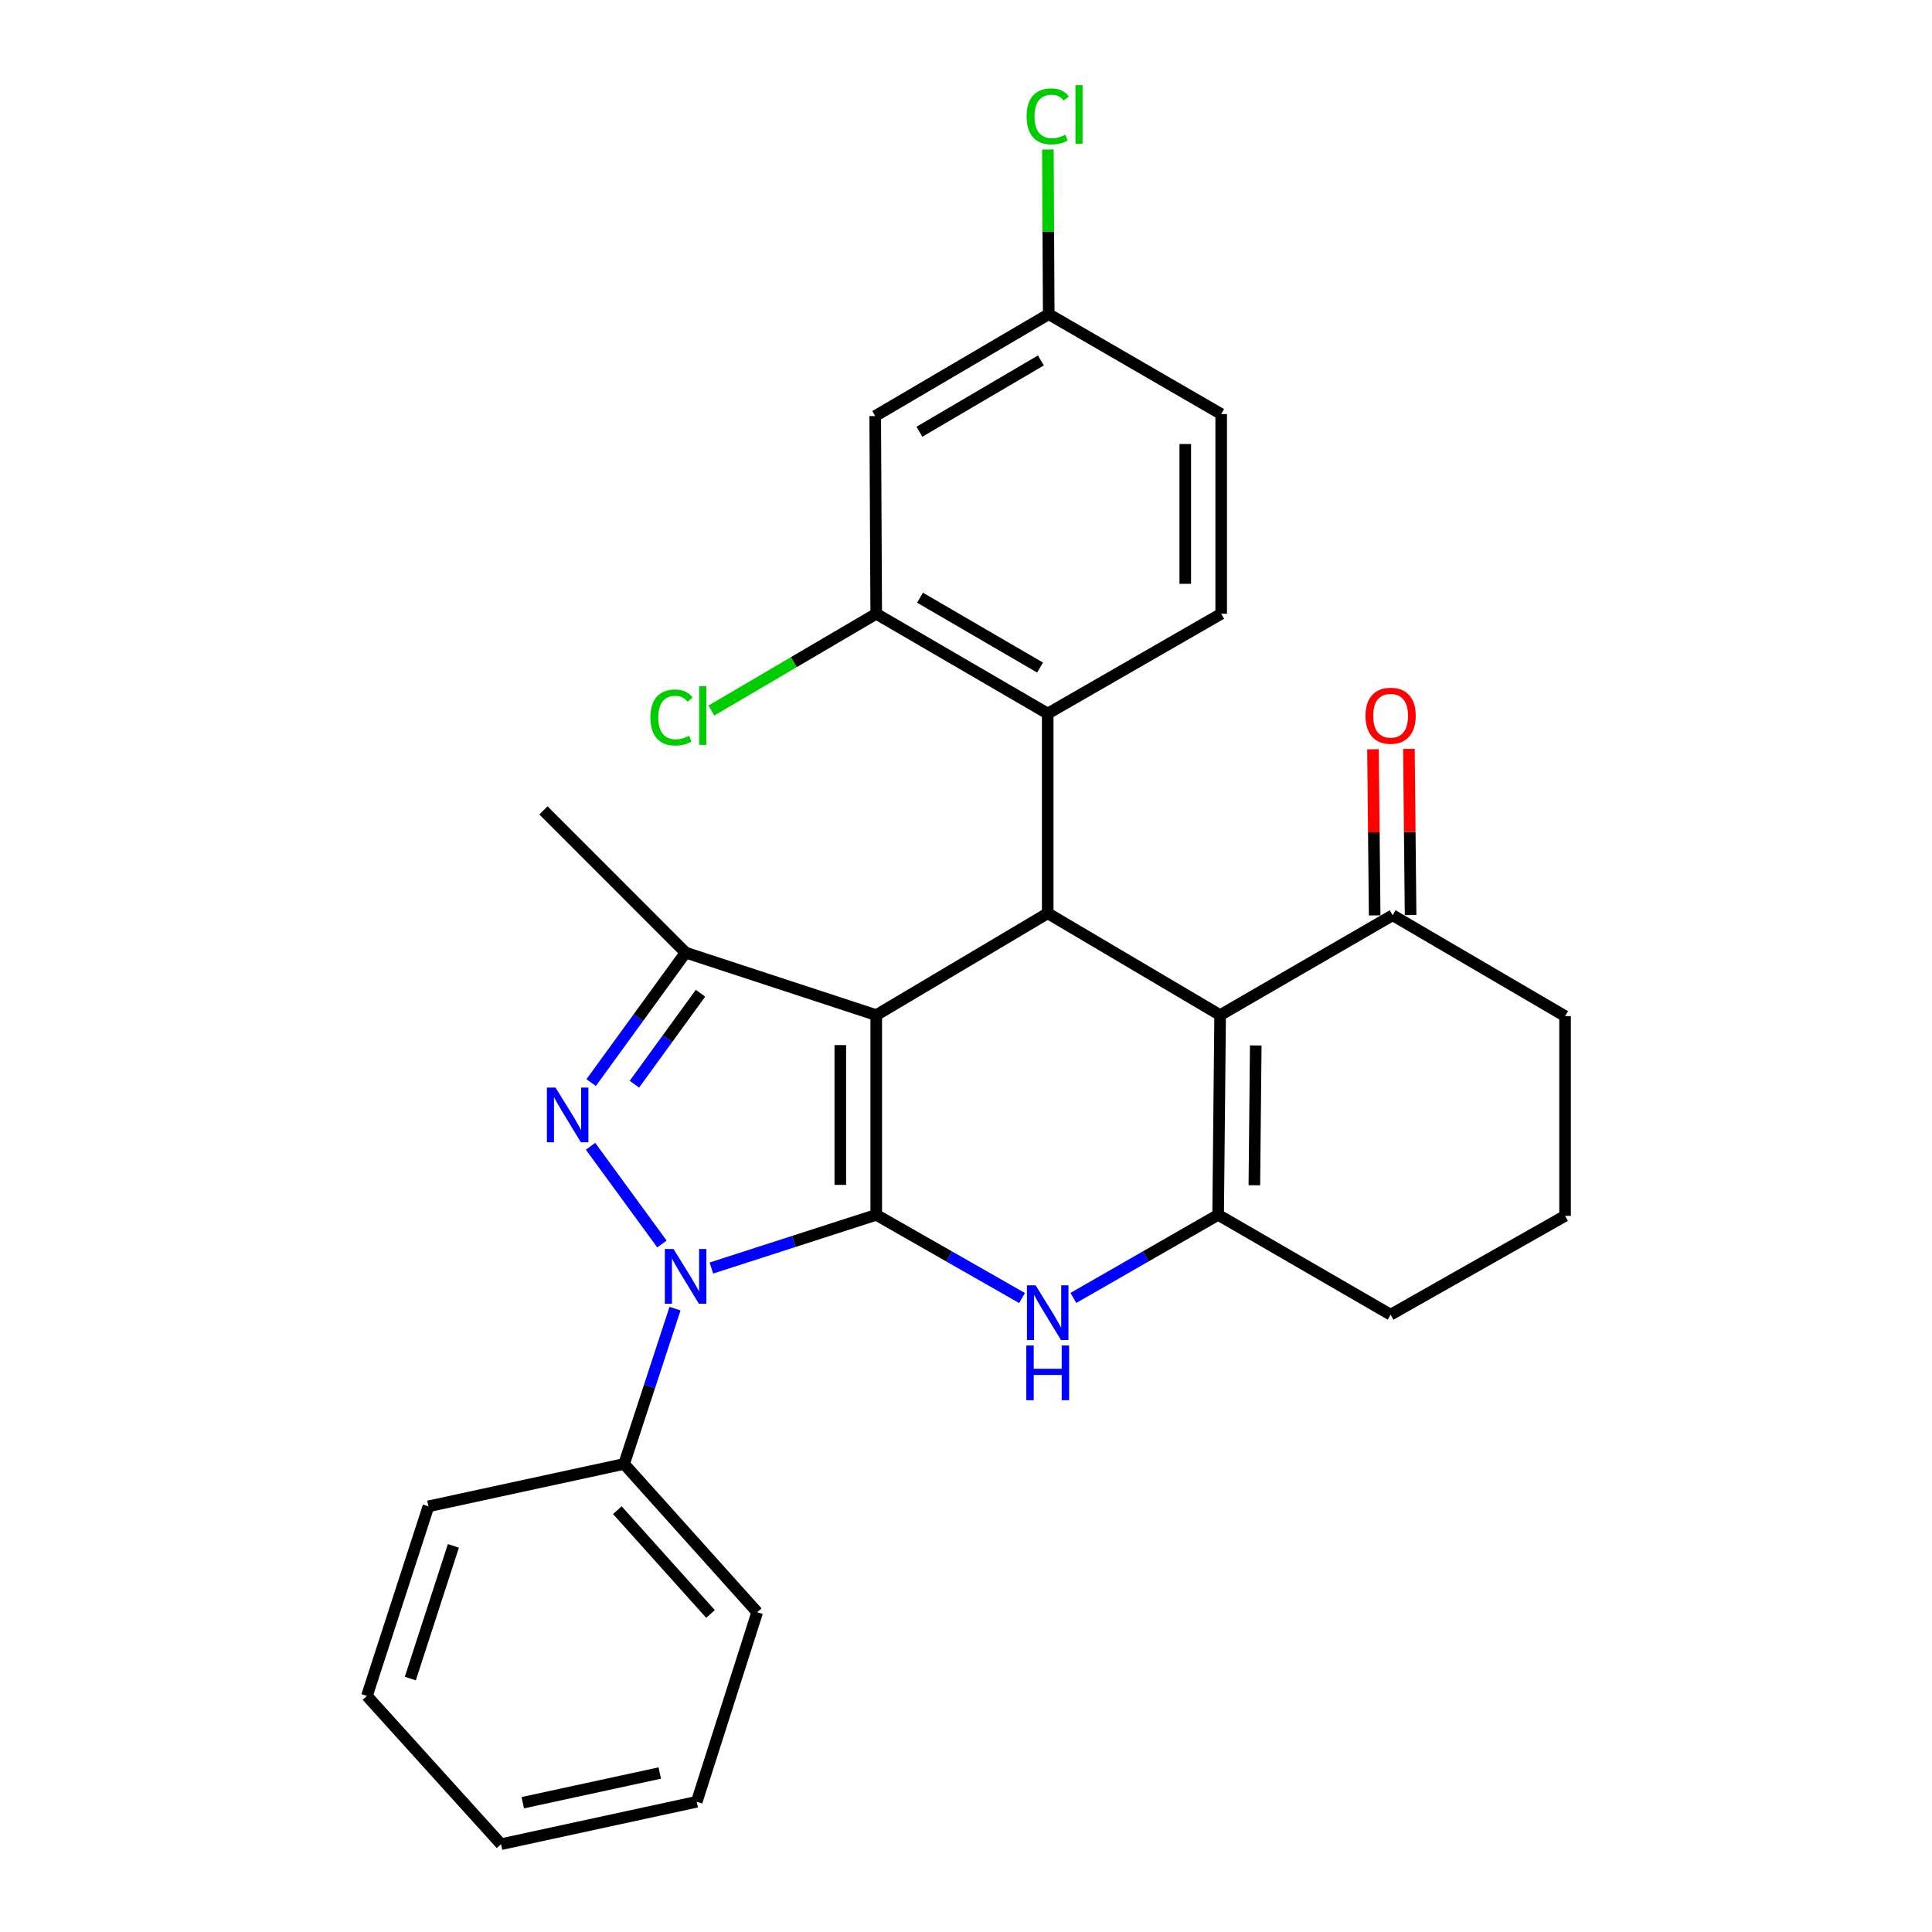 <?xml version='1.0' encoding='iso-8859-1'?>
<svg version='1.1' baseProfile='full'
              xmlns='http://www.w3.org/2000/svg'
                      xmlns:rdkit='http://www.rdkit.org/xml'
                      xmlns:xlink='http://www.w3.org/1999/xlink'
                  xml:space='preserve'
width='1000px' height='1000px' viewBox='0 0 1000 1000'>
<!-- END OF HEADER -->
<rect style='opacity:1.0;fill:#FFFFFF;stroke:none' width='1000' height='1000' x='0' y='0'> </rect>
<path class='bond-0' d='M 453.534,628.797 L 453.534,525.431' style='fill:none;fill-rule:evenodd;stroke:#000000;stroke-width:6px;stroke-linecap:butt;stroke-linejoin:miter;stroke-opacity:1' />
<path class='bond-0' d='M 434.939,613.292 L 434.939,540.936' style='fill:none;fill-rule:evenodd;stroke:#000000;stroke-width:6px;stroke-linecap:butt;stroke-linejoin:miter;stroke-opacity:1' />
<path class='bond-1' d='M 453.534,628.797 L 410.867,642.565' style='fill:none;fill-rule:evenodd;stroke:#000000;stroke-width:6px;stroke-linecap:butt;stroke-linejoin:miter;stroke-opacity:1' />
<path class='bond-1' d='M 410.867,642.565 L 368.2,656.333' style='fill:none;fill-rule:evenodd;stroke:#0000FF;stroke-width:6px;stroke-linecap:butt;stroke-linejoin:miter;stroke-opacity:1' />
<path class='bond-3' d='M 453.534,628.797 L 491.266,650.324' style='fill:none;fill-rule:evenodd;stroke:#000000;stroke-width:6px;stroke-linecap:butt;stroke-linejoin:miter;stroke-opacity:1' />
<path class='bond-3' d='M 491.266,650.324 L 528.998,671.852' style='fill:none;fill-rule:evenodd;stroke:#0000FF;stroke-width:6px;stroke-linecap:butt;stroke-linejoin:miter;stroke-opacity:1' />
<path class='bond-4' d='M 453.534,525.431 L 542.293,472.705' style='fill:none;fill-rule:evenodd;stroke:#000000;stroke-width:6px;stroke-linecap:butt;stroke-linejoin:miter;stroke-opacity:1' />
<path class='bond-6' d='M 453.534,525.431 L 354.868,493.066' style='fill:none;fill-rule:evenodd;stroke:#000000;stroke-width:6px;stroke-linecap:butt;stroke-linejoin:miter;stroke-opacity:1' />
<path class='bond-2' d='M 342.626,643.889 L 305.668,593.332' style='fill:none;fill-rule:evenodd;stroke:#0000FF;stroke-width:6px;stroke-linecap:butt;stroke-linejoin:miter;stroke-opacity:1' />
<path class='bond-13' d='M 349.389,677.35 L 336.215,717.54' style='fill:none;fill-rule:evenodd;stroke:#0000FF;stroke-width:6px;stroke-linecap:butt;stroke-linejoin:miter;stroke-opacity:1' />
<path class='bond-13' d='M 336.215,717.54 L 323.04,757.731' style='fill:none;fill-rule:evenodd;stroke:#000000;stroke-width:6px;stroke-linecap:butt;stroke-linejoin:miter;stroke-opacity:1' />
<path class='bond-28' d='M 305.981,560.347 L 330.425,526.706' style='fill:none;fill-rule:evenodd;stroke:#0000FF;stroke-width:6px;stroke-linecap:butt;stroke-linejoin:miter;stroke-opacity:1' />
<path class='bond-28' d='M 330.425,526.706 L 354.868,493.066' style='fill:none;fill-rule:evenodd;stroke:#000000;stroke-width:6px;stroke-linecap:butt;stroke-linejoin:miter;stroke-opacity:1' />
<path class='bond-28' d='M 328.357,561.185 L 345.468,537.637' style='fill:none;fill-rule:evenodd;stroke:#0000FF;stroke-width:6px;stroke-linecap:butt;stroke-linejoin:miter;stroke-opacity:1' />
<path class='bond-28' d='M 345.468,537.637 L 362.578,514.089' style='fill:none;fill-rule:evenodd;stroke:#000000;stroke-width:6px;stroke-linecap:butt;stroke-linejoin:miter;stroke-opacity:1' />
<path class='bond-7' d='M 555.575,671.811 L 593.04,650.304' style='fill:none;fill-rule:evenodd;stroke:#0000FF;stroke-width:6px;stroke-linecap:butt;stroke-linejoin:miter;stroke-opacity:1' />
<path class='bond-7' d='M 593.04,650.304 L 630.504,628.797' style='fill:none;fill-rule:evenodd;stroke:#000000;stroke-width:6px;stroke-linecap:butt;stroke-linejoin:miter;stroke-opacity:1' />
<path class='bond-8' d='M 542.293,472.705 L 542.293,369.349' style='fill:none;fill-rule:evenodd;stroke:#000000;stroke-width:6px;stroke-linecap:butt;stroke-linejoin:miter;stroke-opacity:1' />
<path class='bond-29' d='M 542.293,472.705 L 631.537,525.431' style='fill:none;fill-rule:evenodd;stroke:#000000;stroke-width:6px;stroke-linecap:butt;stroke-linejoin:miter;stroke-opacity:1' />
<path class='bond-5' d='M 631.537,525.431 L 630.504,628.797' style='fill:none;fill-rule:evenodd;stroke:#000000;stroke-width:6px;stroke-linecap:butt;stroke-linejoin:miter;stroke-opacity:1' />
<path class='bond-5' d='M 649.976,541.122 L 649.253,613.478' style='fill:none;fill-rule:evenodd;stroke:#000000;stroke-width:6px;stroke-linecap:butt;stroke-linejoin:miter;stroke-opacity:1' />
<path class='bond-10' d='M 631.537,525.431 L 720.823,473.728' style='fill:none;fill-rule:evenodd;stroke:#000000;stroke-width:6px;stroke-linecap:butt;stroke-linejoin:miter;stroke-opacity:1' />
<path class='bond-19' d='M 354.868,493.066 L 281.285,419.452' style='fill:none;fill-rule:evenodd;stroke:#000000;stroke-width:6px;stroke-linecap:butt;stroke-linejoin:miter;stroke-opacity:1' />
<path class='bond-17' d='M 630.504,628.797 L 719.779,680.47' style='fill:none;fill-rule:evenodd;stroke:#000000;stroke-width:6px;stroke-linecap:butt;stroke-linejoin:miter;stroke-opacity:1' />
<path class='bond-9' d='M 542.293,369.349 L 453.534,317.687' style='fill:none;fill-rule:evenodd;stroke:#000000;stroke-width:6px;stroke-linecap:butt;stroke-linejoin:miter;stroke-opacity:1' />
<path class='bond-9' d='M 538.333,345.529 L 476.202,309.366' style='fill:none;fill-rule:evenodd;stroke:#000000;stroke-width:6px;stroke-linecap:butt;stroke-linejoin:miter;stroke-opacity:1' />
<path class='bond-12' d='M 542.293,369.349 L 632.084,317.687' style='fill:none;fill-rule:evenodd;stroke:#000000;stroke-width:6px;stroke-linecap:butt;stroke-linejoin:miter;stroke-opacity:1' />
<path class='bond-11' d='M 453.534,317.687 L 453.007,215.344' style='fill:none;fill-rule:evenodd;stroke:#000000;stroke-width:6px;stroke-linecap:butt;stroke-linejoin:miter;stroke-opacity:1' />
<path class='bond-16' d='M 453.534,317.687 L 410.869,342.731' style='fill:none;fill-rule:evenodd;stroke:#000000;stroke-width:6px;stroke-linecap:butt;stroke-linejoin:miter;stroke-opacity:1' />
<path class='bond-16' d='M 410.869,342.731 L 368.205,367.775' style='fill:none;fill-rule:evenodd;stroke:#00CC00;stroke-width:6px;stroke-linecap:butt;stroke-linejoin:miter;stroke-opacity:1' />
<path class='bond-14' d='M 730.119,473.634 L 729.685,430.633' style='fill:none;fill-rule:evenodd;stroke:#000000;stroke-width:6px;stroke-linecap:butt;stroke-linejoin:miter;stroke-opacity:1' />
<path class='bond-14' d='M 729.685,430.633 L 729.251,387.632' style='fill:none;fill-rule:evenodd;stroke:#FF0000;stroke-width:6px;stroke-linecap:butt;stroke-linejoin:miter;stroke-opacity:1' />
<path class='bond-14' d='M 711.526,473.821 L 711.092,430.821' style='fill:none;fill-rule:evenodd;stroke:#000000;stroke-width:6px;stroke-linecap:butt;stroke-linejoin:miter;stroke-opacity:1' />
<path class='bond-14' d='M 711.092,430.821 L 710.657,387.82' style='fill:none;fill-rule:evenodd;stroke:#FF0000;stroke-width:6px;stroke-linecap:butt;stroke-linejoin:miter;stroke-opacity:1' />
<path class='bond-30' d='M 720.823,473.728 L 810.077,525.948' style='fill:none;fill-rule:evenodd;stroke:#000000;stroke-width:6px;stroke-linecap:butt;stroke-linejoin:miter;stroke-opacity:1' />
<path class='bond-32' d='M 453.007,215.344 L 542.819,162.617' style='fill:none;fill-rule:evenodd;stroke:#000000;stroke-width:6px;stroke-linecap:butt;stroke-linejoin:miter;stroke-opacity:1' />
<path class='bond-32' d='M 475.893,223.47 L 538.762,186.562' style='fill:none;fill-rule:evenodd;stroke:#000000;stroke-width:6px;stroke-linecap:butt;stroke-linejoin:miter;stroke-opacity:1' />
<path class='bond-18' d='M 632.084,317.687 L 632.084,214.321' style='fill:none;fill-rule:evenodd;stroke:#000000;stroke-width:6px;stroke-linecap:butt;stroke-linejoin:miter;stroke-opacity:1' />
<path class='bond-18' d='M 613.49,302.182 L 613.49,229.826' style='fill:none;fill-rule:evenodd;stroke:#000000;stroke-width:6px;stroke-linecap:butt;stroke-linejoin:miter;stroke-opacity:1' />
<path class='bond-23' d='M 323.04,757.731 L 391.934,834.475' style='fill:none;fill-rule:evenodd;stroke:#000000;stroke-width:6px;stroke-linecap:butt;stroke-linejoin:miter;stroke-opacity:1' />
<path class='bond-23' d='M 319.537,781.664 L 367.763,835.385' style='fill:none;fill-rule:evenodd;stroke:#000000;stroke-width:6px;stroke-linecap:butt;stroke-linejoin:miter;stroke-opacity:1' />
<path class='bond-24' d='M 323.04,757.731 L 221.761,779.683' style='fill:none;fill-rule:evenodd;stroke:#000000;stroke-width:6px;stroke-linecap:butt;stroke-linejoin:miter;stroke-opacity:1' />
<path class='bond-15' d='M 542.819,162.617 L 632.084,214.321' style='fill:none;fill-rule:evenodd;stroke:#000000;stroke-width:6px;stroke-linecap:butt;stroke-linejoin:miter;stroke-opacity:1' />
<path class='bond-20' d='M 542.819,162.617 L 542.602,119.996' style='fill:none;fill-rule:evenodd;stroke:#000000;stroke-width:6px;stroke-linecap:butt;stroke-linejoin:miter;stroke-opacity:1' />
<path class='bond-20' d='M 542.602,119.996 L 542.385,77.376' style='fill:none;fill-rule:evenodd;stroke:#00CC00;stroke-width:6px;stroke-linecap:butt;stroke-linejoin:miter;stroke-opacity:1' />
<path class='bond-22' d='M 719.779,680.47 L 810.077,629.314' style='fill:none;fill-rule:evenodd;stroke:#000000;stroke-width:6px;stroke-linecap:butt;stroke-linejoin:miter;stroke-opacity:1' />
<path class='bond-21' d='M 810.077,525.948 L 810.077,629.314' style='fill:none;fill-rule:evenodd;stroke:#000000;stroke-width:6px;stroke-linecap:butt;stroke-linejoin:miter;stroke-opacity:1' />
<path class='bond-26' d='M 391.934,834.475 L 360.633,932.593' style='fill:none;fill-rule:evenodd;stroke:#000000;stroke-width:6px;stroke-linecap:butt;stroke-linejoin:miter;stroke-opacity:1' />
<path class='bond-25' d='M 221.761,779.683 L 189.923,877.801' style='fill:none;fill-rule:evenodd;stroke:#000000;stroke-width:6px;stroke-linecap:butt;stroke-linejoin:miter;stroke-opacity:1' />
<path class='bond-25' d='M 234.672,800.14 L 212.385,868.822' style='fill:none;fill-rule:evenodd;stroke:#000000;stroke-width:6px;stroke-linecap:butt;stroke-linejoin:miter;stroke-opacity:1' />
<path class='bond-27' d='M 189.923,877.801 L 259.333,954.545' style='fill:none;fill-rule:evenodd;stroke:#000000;stroke-width:6px;stroke-linecap:butt;stroke-linejoin:miter;stroke-opacity:1' />
<path class='bond-31' d='M 360.633,932.593 L 259.333,954.545' style='fill:none;fill-rule:evenodd;stroke:#000000;stroke-width:6px;stroke-linecap:butt;stroke-linejoin:miter;stroke-opacity:1' />
<path class='bond-31' d='M 341.5,917.713 L 270.59,933.08' style='fill:none;fill-rule:evenodd;stroke:#000000;stroke-width:6px;stroke-linecap:butt;stroke-linejoin:miter;stroke-opacity:1' />
<path  class='atom-2' d='M 348.608 646.475
L 357.888 661.475
Q 358.808 662.955, 360.288 665.635
Q 361.768 668.315, 361.848 668.475
L 361.848 646.475
L 365.608 646.475
L 365.608 674.795
L 361.728 674.795
L 351.768 658.395
Q 350.608 656.475, 349.368 654.275
Q 348.168 652.075, 347.808 651.395
L 347.808 674.795
L 344.128 674.795
L 344.128 646.475
L 348.608 646.475
' fill='#0000FF'/>
<path  class='atom-3' d='M 287.545 562.944
L 296.825 577.944
Q 297.745 579.424, 299.225 582.104
Q 300.705 584.784, 300.785 584.944
L 300.785 562.944
L 304.545 562.944
L 304.545 591.264
L 300.665 591.264
L 290.705 574.864
Q 289.545 572.944, 288.305 570.744
Q 287.105 568.544, 286.745 567.864
L 286.745 591.264
L 283.065 591.264
L 283.065 562.944
L 287.545 562.944
' fill='#0000FF'/>
<path  class='atom-4' d='M 536.033 665.277
L 545.313 680.277
Q 546.233 681.757, 547.713 684.437
Q 549.193 687.117, 549.273 687.277
L 549.273 665.277
L 553.033 665.277
L 553.033 693.597
L 549.153 693.597
L 539.193 677.197
Q 538.033 675.277, 536.793 673.077
Q 535.593 670.877, 535.233 670.197
L 535.233 693.597
L 531.553 693.597
L 531.553 665.277
L 536.033 665.277
' fill='#0000FF'/>
<path  class='atom-4' d='M 531.213 696.429
L 535.053 696.429
L 535.053 708.469
L 549.533 708.469
L 549.533 696.429
L 553.373 696.429
L 553.373 724.749
L 549.533 724.749
L 549.533 711.669
L 535.053 711.669
L 535.053 724.749
L 531.213 724.749
L 531.213 696.429
' fill='#0000FF'/>
<path  class='atom-15' d='M 706.779 370.462
Q 706.779 363.662, 710.139 359.862
Q 713.499 356.062, 719.779 356.062
Q 726.059 356.062, 729.419 359.862
Q 732.779 363.662, 732.779 370.462
Q 732.779 377.342, 729.379 381.262
Q 725.979 385.142, 719.779 385.142
Q 713.539 385.142, 710.139 381.262
Q 706.779 377.382, 706.779 370.462
M 719.779 381.942
Q 724.099 381.942, 726.419 379.062
Q 728.779 376.142, 728.779 370.462
Q 728.779 364.902, 726.419 362.102
Q 724.099 359.262, 719.779 359.262
Q 715.459 359.262, 713.099 362.062
Q 710.779 364.862, 710.779 370.462
Q 710.779 376.182, 713.099 379.062
Q 715.459 381.942, 719.779 381.942
' fill='#FF0000'/>
<path  class='atom-17' d='M 336.643 371.362
Q 336.643 364.322, 339.923 360.642
Q 343.243 356.922, 349.523 356.922
Q 355.363 356.922, 358.483 361.042
L 355.843 363.202
Q 353.563 360.202, 349.523 360.202
Q 345.243 360.202, 342.963 363.082
Q 340.723 365.922, 340.723 371.362
Q 340.723 376.962, 343.043 379.842
Q 345.403 382.722, 349.963 382.722
Q 353.083 382.722, 356.723 380.842
L 357.843 383.842
Q 356.363 384.802, 354.123 385.362
Q 351.883 385.922, 349.403 385.922
Q 343.243 385.922, 339.923 382.162
Q 336.643 378.402, 336.643 371.362
' fill='#00CC00'/>
<path  class='atom-17' d='M 361.923 355.202
L 365.603 355.202
L 365.603 385.562
L 361.923 385.562
L 361.923 355.202
' fill='#00CC00'/>
<path  class='atom-21' d='M 531.373 60.231
Q 531.373 53.191, 534.653 49.511
Q 537.973 45.791, 544.253 45.791
Q 550.093 45.791, 553.213 49.911
L 550.573 52.071
Q 548.293 49.071, 544.253 49.071
Q 539.973 49.071, 537.693 51.951
Q 535.453 54.791, 535.453 60.231
Q 535.453 65.831, 537.773 68.711
Q 540.133 71.591, 544.693 71.591
Q 547.813 71.591, 551.453 69.711
L 552.573 72.711
Q 551.093 73.671, 548.853 74.231
Q 546.613 74.791, 544.133 74.791
Q 537.973 74.791, 534.653 71.031
Q 531.373 67.271, 531.373 60.231
' fill='#00CC00'/>
<path  class='atom-21' d='M 556.653 44.071
L 560.333 44.071
L 560.333 74.431
L 556.653 74.431
L 556.653 44.071
' fill='#00CC00'/>
</svg>
